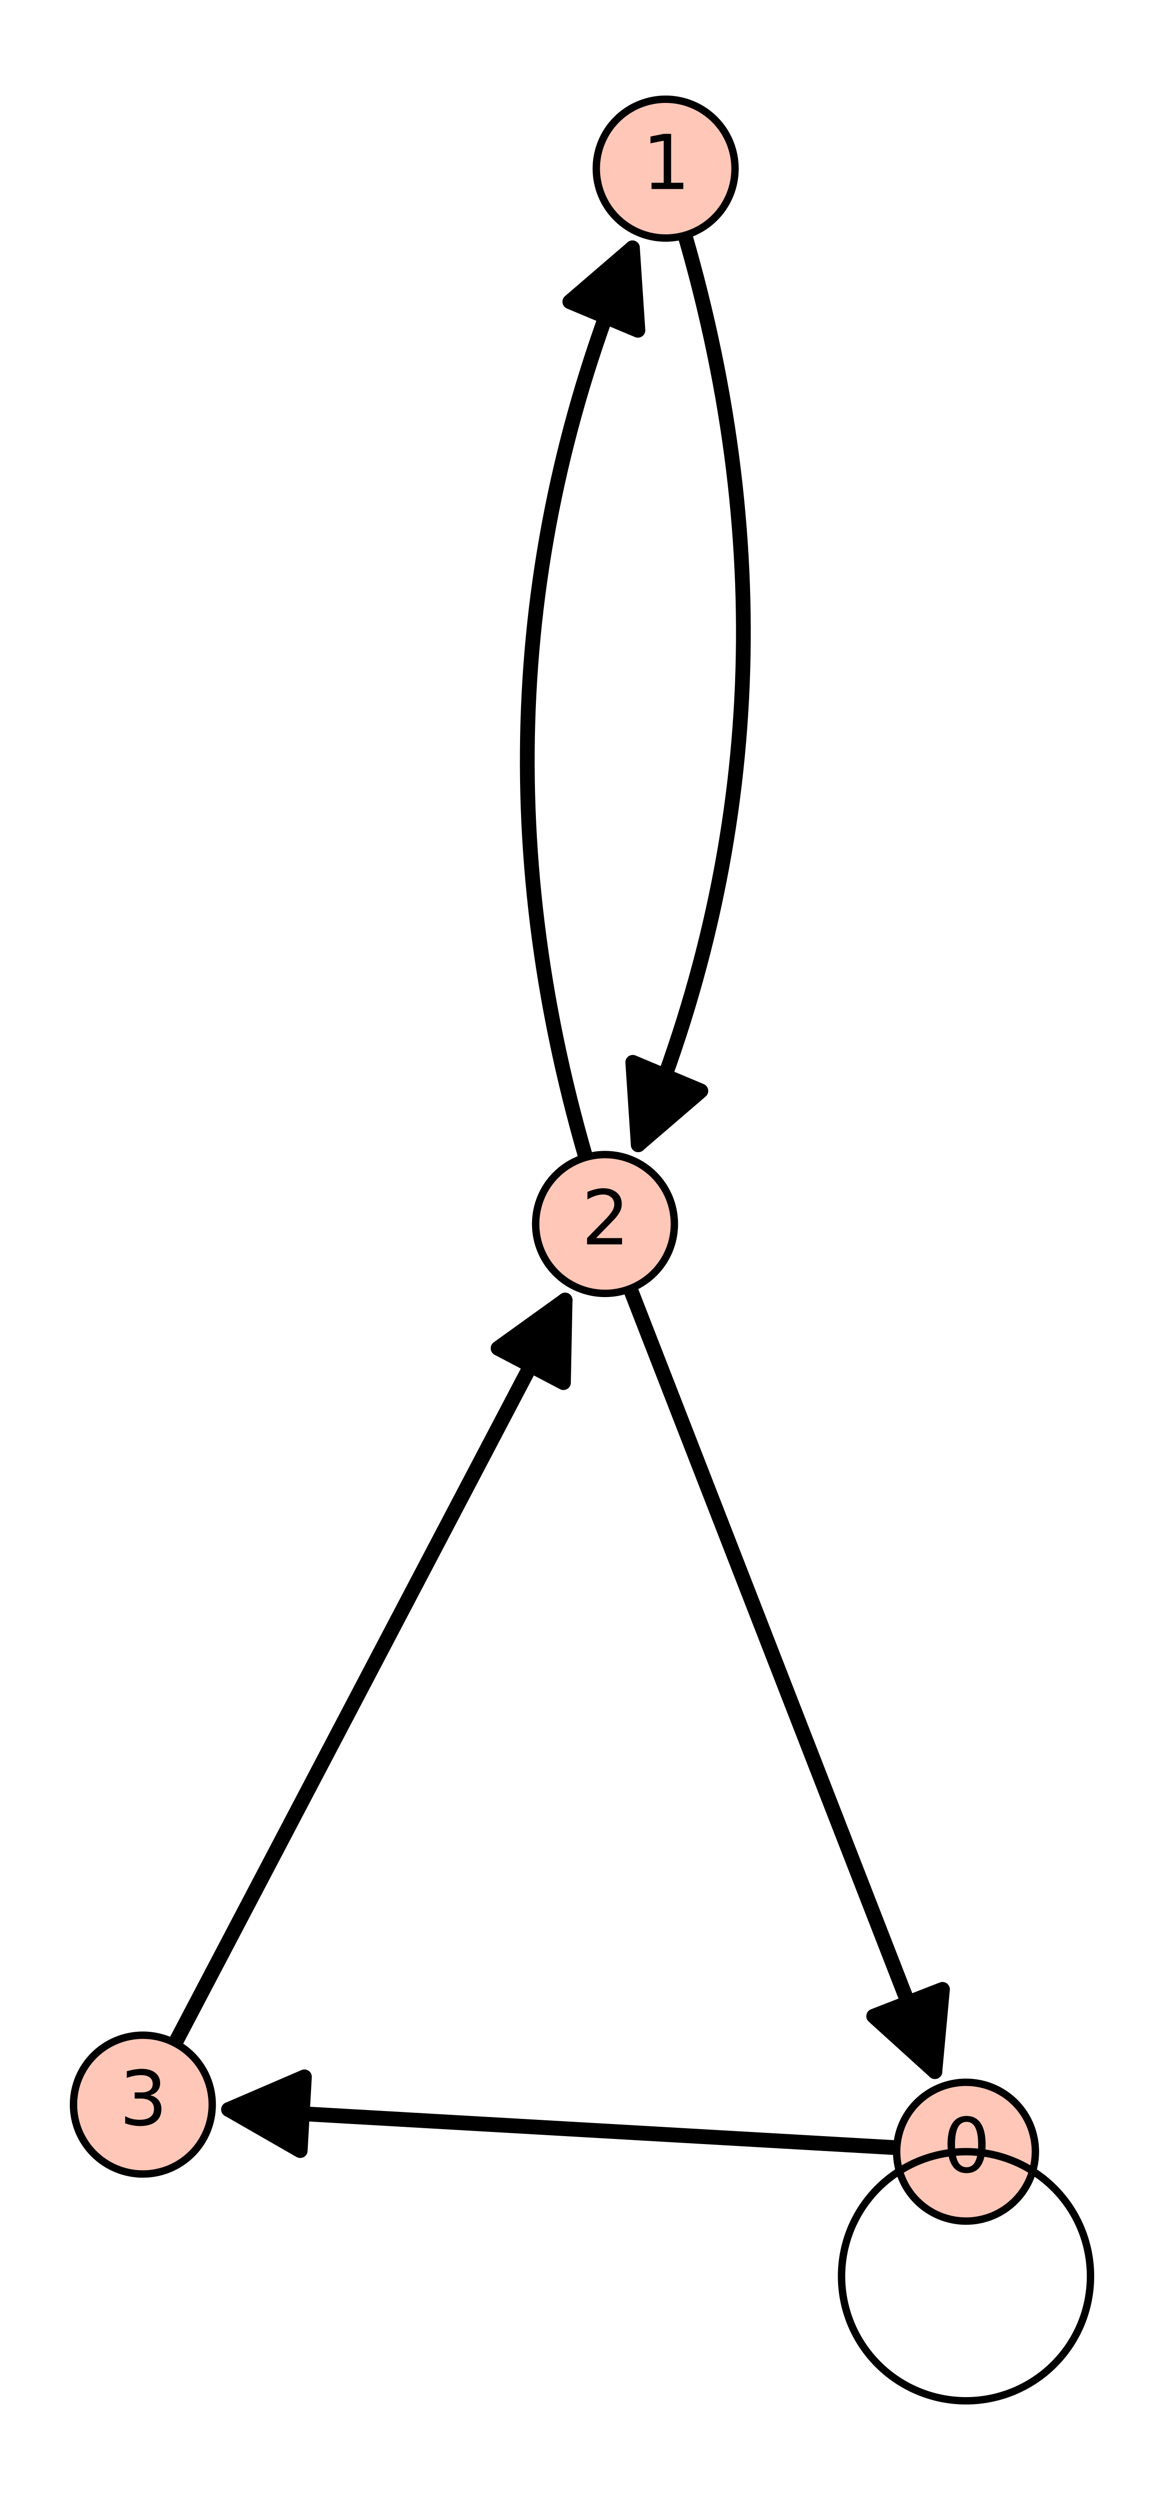 <?xml version="1.0" encoding="utf-8" standalone="no"?>
<!DOCTYPE svg PUBLIC "-//W3C//DTD SVG 1.1//EN"
  "http://www.w3.org/Graphics/SVG/1.1/DTD/svg11.dtd">
<svg xmlns:xlink="http://www.w3.org/1999/xlink" width="157.657pt" height="338.4pt" viewBox="0 0 157.657 338.4" xmlns="http://www.w3.org/2000/svg" version="1.1">
 <defs>
  <style type="text/css">*{stroke-linejoin: round; stroke-linecap: butt}</style>
 </defs>
 <g id="figure_1">
  <g id="patch_1">
   <path d="M 0 338.4 
L 157.657 338.4 
L 157.657 0 
L 0 0 
z
" style="fill: #ffffff"/>
  </g>
  <g id="axes_1">
   <g id="patch_2">
    <path d="M 7.2 331.2 
L 150.457 331.2 
L 150.457 7.2 
L 7.2 7.2 
z
" style="fill: #ffffff"/>
   </g>
   <g id="patch_3">
    <path d="M 92.777 31.85 
Q 111.302 95.703 86.446 154.95 
" clip-path="url(#p76a76aa533)" style="fill: none; stroke: #000000; stroke-width: 2; stroke-linecap: round"/>
    <path d="M 94.926 147.663 
L 86.446 154.95 
L 85.704 143.794 
z
" clip-path="url(#p76a76aa533)" style="stroke: #000000; stroke-width: 2; stroke-linecap: round"/>
   </g>
   <g id="patch_4">
    <path d="M 85.659 33.553 
Q 60.804 92.8 79.329 156.653 
" clip-path="url(#p76a76aa533)" style="fill: none; stroke: #000000; stroke-width: 2; stroke-linecap: round"/>
    <path d="M 77.18 40.84 
L 85.659 33.553 
L 86.402 44.708 
z
" clip-path="url(#p76a76aa533)" style="stroke: #000000; stroke-width: 2; stroke-linecap: round"/>
   </g>
   <g id="matplotlib.axis_1"/>
   <g id="matplotlib.axis_2"/>
   <g id="patch_5">
    <path d="M 121.462 290.712 
Q 75.096 288.061 30.963 285.538 
" clip-path="url(#p76a76aa533)" style="fill: none; stroke: #000000; stroke-width: 2; stroke-linecap: round"/>
    <path d="M 40.662 291.101 
L 30.963 285.538 
L 41.232 281.117 
z
" clip-path="url(#p76a76aa533)" style="stroke: #000000; stroke-width: 2; stroke-linecap: round"/>
   </g>
   <g id="patch_6">
    <path d="M 126.622 280.41 
Q 106.394 228.462 85.356 174.432 
" clip-path="url(#p76a76aa533)" style="fill: none; stroke: #000000; stroke-width: 2; stroke-linecap: round"/>
    <path d="M 127.652 269.277 
L 126.622 280.41 
L 118.334 272.905 
z
" clip-path="url(#p76a76aa533)" style="stroke: #000000; stroke-width: 2; stroke-linecap: round"/>
   </g>
   <g id="patch_7">
    <path d="M 76.539 175.974 
Q 50.649 225.275 23.719 276.556 
" clip-path="url(#p76a76aa533)" style="fill: none; stroke: #000000; stroke-width: 2; stroke-linecap: round"/>
    <path d="M 67.462 182.503 
L 76.539 175.974 
L 76.316 187.152 
z
" clip-path="url(#p76a76aa533)" style="stroke: #000000; stroke-width: 2; stroke-linecap: round"/>
   </g>
   <g id="patch_8">
    <path d="M 130.842 300.644 
C 133.334 300.644 135.724 299.654 137.486 297.892 
C 139.248 296.131 140.238 293.74 140.238 291.249 
C 140.238 288.757 139.248 286.367 137.486 284.605 
C 135.724 282.843 133.334 281.853 130.842 281.853 
C 128.35 281.853 125.96 282.843 124.198 284.605 
C 122.437 286.367 121.447 288.757 121.447 291.249 
C 121.447 293.74 122.437 296.131 124.198 297.892 
C 125.96 299.654 128.35 300.644 130.842 300.644 
z
" style="fill: #fec7b8; stroke: #000000; stroke-linejoin: miter"/>
   </g>
   <g id="patch_9">
    <path d="M 90.159 32.222 
C 92.651 32.222 95.041 31.232 96.803 29.47 
C 98.565 27.708 99.555 25.318 99.555 22.826 
C 99.555 20.335 98.565 17.945 96.803 16.183 
C 95.041 14.421 92.651 13.431 90.159 13.431 
C 87.667 13.431 85.277 14.421 83.515 16.183 
C 81.754 17.945 80.764 20.335 80.764 22.826 
C 80.764 25.318 81.754 27.708 83.515 29.47 
C 85.277 31.232 87.667 32.222 90.159 32.222 
z
" style="fill: #fec7b8; stroke: #000000; stroke-linejoin: miter"/>
   </g>
   <g id="patch_10">
    <path d="M 81.947 175.072 
C 84.438 175.072 86.828 174.082 88.59 172.32 
C 90.352 170.558 91.342 168.168 91.342 165.676 
C 91.342 163.184 90.352 160.794 88.59 159.032 
C 86.828 157.271 84.438 156.281 81.947 156.281 
C 79.455 156.281 77.065 157.271 75.303 159.032 
C 73.541 160.794 72.551 163.184 72.551 165.676 
C 72.551 168.168 73.541 170.558 75.303 172.32 
C 77.065 174.082 79.455 175.072 81.947 175.072 
z
" style="fill: #fec7b8; stroke: #000000; stroke-linejoin: miter"/>
   </g>
   <g id="patch_11">
    <path d="M 19.351 294.27 
C 21.842 294.27 24.232 293.28 25.994 291.518 
C 27.756 289.756 28.746 287.366 28.746 284.874 
C 28.746 282.383 27.756 279.992 25.994 278.231 
C 24.232 276.469 21.842 275.479 19.351 275.479 
C 16.859 275.479 14.469 276.469 12.707 278.231 
C 10.945 279.992 9.955 282.383 9.955 284.874 
C 9.955 287.366 10.945 289.756 12.707 291.518 
C 14.469 293.28 16.859 294.27 19.351 294.27 
z
" style="fill: #fec7b8; stroke: #000000; stroke-linejoin: miter"/>
   </g>
   <g id="patch_12">
    <path d="M 130.842 324.969 
C 135.314 324.969 139.602 323.193 142.764 320.031 
C 145.926 316.869 147.702 312.58 147.702 308.109 
C 147.702 303.638 145.926 299.349 142.764 296.187 
C 139.602 293.025 135.314 291.249 130.842 291.249 
C 126.371 291.249 122.082 293.025 118.92 296.187 
C 115.758 299.349 113.982 303.638 113.982 308.109 
C 113.982 312.58 115.758 316.869 118.92 320.031 
C 122.082 323.193 126.371 324.969 130.842 324.969 
L 130.842 324.969 
z
" clip-path="url(#p76a76aa533)" style="fill: none; stroke: #000000; stroke-linejoin: miter"/>
   </g>
   <g id="text_1">
    <!-- 0 -->
    <g transform="translate(127.661 294.008) scale(0.1 -0.1)">
     <defs>
      <path id="DejaVuSans-30" d="M 2034 4250 
Q 1547 4250 1301 3770 
Q 1056 3291 1056 2328 
Q 1056 1369 1301 889 
Q 1547 409 2034 409 
Q 2525 409 2770 889 
Q 3016 1369 3016 2328 
Q 3016 3291 2770 3770 
Q 2525 4250 2034 4250 
z
M 2034 4750 
Q 2819 4750 3233 4129 
Q 3647 3509 3647 2328 
Q 3647 1150 3233 529 
Q 2819 -91 2034 -91 
Q 1250 -91 836 529 
Q 422 1150 422 2328 
Q 422 3509 836 4129 
Q 1250 4750 2034 4750 
z
" transform="scale(0.016)"/>
     </defs>
     <use xlink:href="#DejaVuSans-30"/>
    </g>
   </g>
   <g id="text_2">
    <!-- 1 -->
    <g transform="translate(86.978 25.586) scale(0.1 -0.1)">
     <defs>
      <path id="DejaVuSans-31" d="M 794 531 
L 1825 531 
L 1825 4091 
L 703 3866 
L 703 4441 
L 1819 4666 
L 2450 4666 
L 2450 531 
L 3481 531 
L 3481 0 
L 794 0 
L 794 531 
z
" transform="scale(0.016)"/>
     </defs>
     <use xlink:href="#DejaVuSans-31"/>
    </g>
   </g>
   <g id="text_3">
    <!-- 2 -->
    <g transform="translate(78.765 168.436) scale(0.1 -0.1)">
     <defs>
      <path id="DejaVuSans-32" d="M 1228 531 
L 3431 531 
L 3431 0 
L 469 0 
L 469 531 
Q 828 903 1448 1529 
Q 2069 2156 2228 2338 
Q 2531 2678 2651 2914 
Q 2772 3150 2772 3378 
Q 2772 3750 2511 3984 
Q 2250 4219 1831 4219 
Q 1534 4219 1204 4116 
Q 875 4013 500 3803 
L 500 4441 
Q 881 4594 1212 4672 
Q 1544 4750 1819 4750 
Q 2544 4750 2975 4387 
Q 3406 4025 3406 3419 
Q 3406 3131 3298 2873 
Q 3191 2616 2906 2266 
Q 2828 2175 2409 1742 
Q 1991 1309 1228 531 
z
" transform="scale(0.016)"/>
     </defs>
     <use xlink:href="#DejaVuSans-32"/>
    </g>
   </g>
   <g id="text_4">
    <!-- 3 -->
    <g transform="translate(16.169 287.634) scale(0.1 -0.1)">
     <defs>
      <path id="DejaVuSans-33" d="M 2597 2516 
Q 3050 2419 3304 2112 
Q 3559 1806 3559 1356 
Q 3559 666 3084 287 
Q 2609 -91 1734 -91 
Q 1441 -91 1130 -33 
Q 819 25 488 141 
L 488 750 
Q 750 597 1062 519 
Q 1375 441 1716 441 
Q 2309 441 2620 675 
Q 2931 909 2931 1356 
Q 2931 1769 2642 2001 
Q 2353 2234 1838 2234 
L 1294 2234 
L 1294 2753 
L 1863 2753 
Q 2328 2753 2575 2939 
Q 2822 3125 2822 3475 
Q 2822 3834 2567 4026 
Q 2313 4219 1838 4219 
Q 1578 4219 1281 4162 
Q 984 4106 628 3988 
L 628 4550 
Q 988 4650 1302 4700 
Q 1616 4750 1894 4750 
Q 2613 4750 3031 4423 
Q 3450 4097 3450 3541 
Q 3450 3153 3228 2886 
Q 3006 2619 2597 2516 
z
" transform="scale(0.016)"/>
     </defs>
     <use xlink:href="#DejaVuSans-33"/>
    </g>
   </g>
  </g>
 </g>
 <defs>
  <clipPath id="p76a76aa533">
   <rect x="7.2" y="7.2" width="143.257" height="324"/>
  </clipPath>
 </defs>
</svg>

